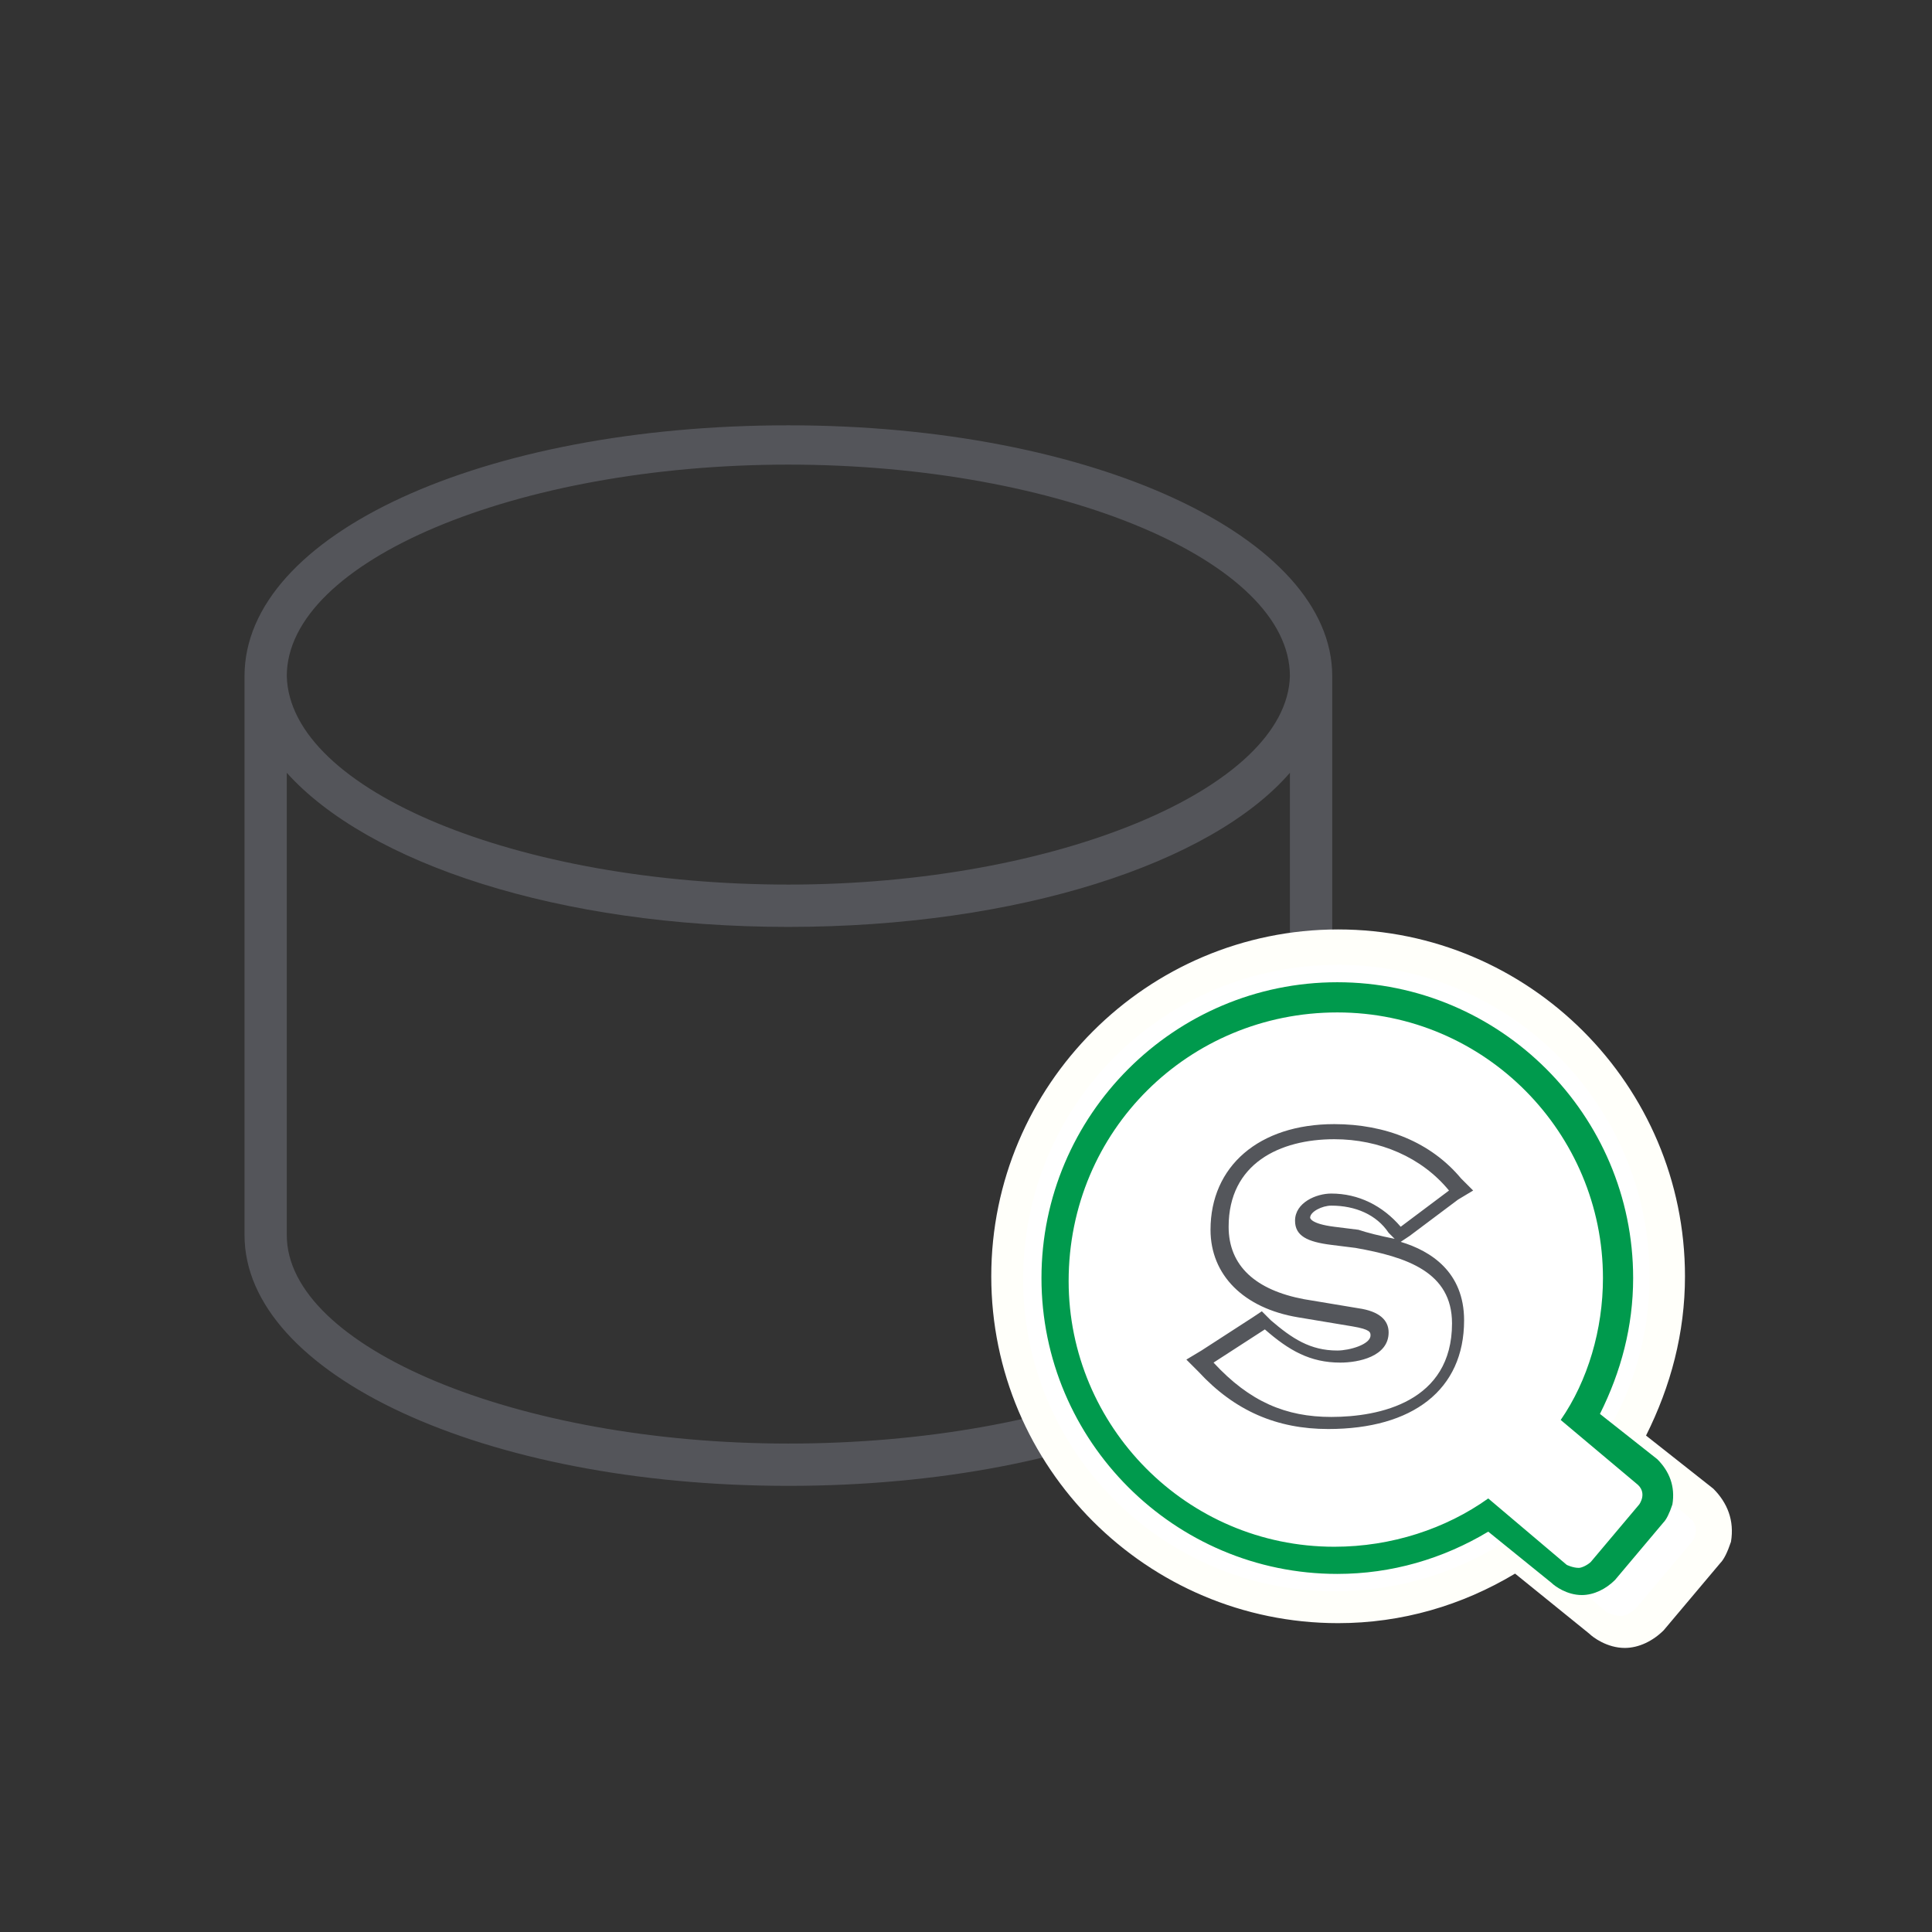 <?xml version="1.0" encoding="UTF-8" standalone="no"?>
<!-- Generator: Adobe Illustrator 22.1.0, SVG Export Plug-In . SVG Version: 6.00 Build 0)  -->

<svg
   xmlns:dc="http://purl.org/dc/elements/1.1/"
   xmlns:cc="http://creativecommons.org/ns#"
   xmlns:rdf="http://www.w3.org/1999/02/22-rdf-syntax-ns#"
   xmlns:svg="http://www.w3.org/2000/svg"
   xmlns="http://www.w3.org/2000/svg"
   xmlns:sodipodi="http://sodipodi.sourceforge.net/DTD/sodipodi-0.dtd"
   xmlns:inkscape="http://www.inkscape.org/namespaces/inkscape"
   version="1.1"
   id="Layer_1"
   x="0px"
   y="0px"
   viewBox="0 0 64 64"
   style="enable-background:new 0 0 64 64;"
   xml:space="preserve"
   sodipodi:docname="qs-repository.svg"
   inkscape:version="0.92.4 (5da689c313, 2019-01-14)"><rect x="0" y="0" width="64" height="64" fill="#333333" stroke="none"/><defs
   id="defs15">
	
	
</defs><sodipodi:namedview
   pagecolor="#ffffff"
   bordercolor="#666666"
   borderopacity="1"
   objecttolerance="10"
   gridtolerance="10"
   guidetolerance="10"
   inkscape:pageopacity="0"
   inkscape:pageshadow="2"
   inkscape:window-width="1920"
   inkscape:window-height="1017"
   id="namedview13"
   showgrid="false"
   showguides="true"
   inkscape:guide-bbox="true"
   inkscape:zoom="4"
   inkscape:cx="-38.413072"
   inkscape:cy="43.755553"
   inkscape:window-x="3832"
   inkscape:window-y="-8"
   inkscape:window-maximized="1"
   inkscape:current-layer="Layer_1" />
<path
   id="path23108-88"
   d="m 44.132,22.397 c 0,-4.604 -7.907,-8.308 -18.016,-8.308 -10.109,0 -18.016,3.603 -18.016,8.308 v 0.1 c 0,0 0,0 0,0 v 9.208 c 0,0 0,0 0,0 0,0 0,0 0,0 v 9.208 c 0,4.604 7.907,8.308 18.016,8.308 10.009,0 17.916,-3.603 18.016,-8.308 v -9.208 c 0,0 0,0 0,0 0,0 0,0 0,0 v -9.208 c 0,0 0,0 0,-0.1 z m -34.632,0 c 0,-3.804 7.607,-7.006 16.615,-7.006 9.008,0 16.615,3.203 16.615,7.006 v 0 c 0,0 0,0 0,0 0,0 0,0 0,0 -0.101,3.703 -7.707,6.906 -16.615,6.906 -8.908,0 -16.515,-3.103 -16.615,-6.906 0,0 0,0 0,0 0,0 0,0 0,0 z m 33.23,18.517 c 0,3.804 -7.607,6.906 -16.615,6.906 C 17.107,47.82 9.5,44.617 9.5,40.914 v -9.208 c 0,0 0,0 0,0 0,0 0,0 0,0 0,0 0,0 0,0 V 25.6 c 2.702,3.003 9.008,5.105 16.615,5.105 7.607,0 14.013,-2.102 16.615,-5.105 v 6.106 c 0,0 0,0 0,0 0,0 0,0 0,0 0,0 0,9.208 0,9.208 z"
   style="display:inline;fill:#54555a;fill-opacity:1;stroke-width:1.001"
   inkscape:connector-curvature="0" /><g
   id="g890"
   transform="translate(0,16.938)"><g
     transform="translate(-24.671)"
     id="g878"><path
       style="opacity:1;fill:#ffffff;fill-opacity:1;fill-rule:nonzero;stroke:none;stroke-width:0.134;stroke-linecap:butt;stroke-linejoin:round;stroke-miterlimit:4;stroke-dasharray:none;stroke-dashoffset:0;stroke-opacity:1;paint-order:fill markers stroke"
       d="m 77.008,35.879 c -0.921,-0.775 -1.734,-1.41 -1.806,-1.41 -0.073,0 -0.414,0.178 -0.757,0.396 -2.716,1.722 -7.02,1.958 -10.118,0.553 -2.047,-0.928 -3.906,-2.624 -4.991,-4.553 -3.584,-6.372 -0.232,-14.287 6.848,-16.17 1.631,-0.434 4.13,-0.403 5.714,0.071 2.08,0.622 3.552,1.532 5.056,3.126 1.11,1.176 1.84,2.402 2.401,4.029 0.419,1.217 0.437,1.352 0.441,3.337 0.004,2.363 -0.206,3.302 -1.126,5.021 l -0.508,0.95 1.647,1.373 c 0.906,0.755 1.672,1.439 1.702,1.52 0.103,0.272 -0.156,0.676 -1.208,1.882 -0.596,0.683 -1.171,1.219 -1.334,1.243 -0.202,0.029 -0.777,-0.373 -1.96,-1.368 z"
       id="path874"
       inkscape:connector-curvature="0" /><path
       inkscape:connector-curvature="0"
       style="fill:#fffffa;fill-opacity:1;stroke-width:1.172"
       d="m 68.998,15.022 c 5.745,0 10.317,4.69 10.317,10.317 0,1.993 -0.586,3.986 -1.641,5.51 l 2.931,2.462 c 0.469,0.352 0.117,0.821 0.117,0.821 l -1.876,2.228 c -0.117,0.117 -0.352,0.234 -0.469,0.234 -0.234,0 -0.469,-0.117 -0.469,-0.117 l -3.048,-2.579 c -1.641,1.172 -3.752,1.876 -5.979,1.876 -5.745,0 -10.317,-4.69 -10.317,-10.317 0,-5.862 4.69,-10.434 10.434,-10.434 m 0,-1.172 c -6.331,0 -11.49,5.159 -11.49,11.49 0,6.331 5.159,11.49 11.49,11.49 2.11,0 4.103,-0.586 5.862,-1.641 l 2.462,1.993 c 0.117,0.117 0.586,0.469 1.172,0.469 0.469,0 0.938,-0.234 1.29,-0.586 l 1.876,-2.228 c 0.117,-0.117 0.234,-0.352 0.352,-0.703 0.117,-0.703 -0.117,-1.29 -0.586,-1.759 l -2.228,-1.759 c 0.821,-1.641 1.29,-3.4 1.29,-5.276 0,-6.331 -5.159,-11.49 -11.49,-11.49 z"
       id="path4-5" /></g><g
     id="g8">
		<path
   style="fill:#009a4d"
   d="m 44.3,16.6 c 4.9,0 8.8,4 8.8,8.8 0,1.7 -0.5,3.4 -1.4,4.7 l 2.5,2.1 c 0.4,0.3 0.1,0.7 0.1,0.7 l -1.6,1.9 c -0.1,0.1 -0.3,0.2 -0.4,0.2 -0.2,0 -0.4,-0.1 -0.4,-0.1 l -2.6,-2.2 c -1.4,1 -3.2,1.6 -5.1,1.6 -4.9,0 -8.8,-4 -8.8,-8.8 0,-5 4,-8.9 8.9,-8.9 m 0,-1 c -5.4,0 -9.8,4.4 -9.8,9.8 0,5.4 4.4,9.8 9.8,9.8 1.8,0 3.5,-0.5 5,-1.4 l 2.1,1.7 c 0.1,0.1 0.5,0.4 1,0.4 0.4,0 0.8,-0.2 1.1,-0.5 l 1.6,-1.9 c 0.1,-0.1 0.2,-0.3 0.3,-0.6 0.1,-0.6 -0.1,-1.1 -0.5,-1.5 L 53,29.9 c 0.7,-1.4 1.1,-2.9 1.1,-4.5 0,-5.4 -4.4,-9.8 -9.8,-9.8 z"
   id="path4"
   inkscape:connector-curvature="0" />
		<path
   style="fill:#54565b"
   d="m 44.2,20.8 c 1.5,0 2.9,0.6 3.8,1.7 l -1.6,1.2 C 45.8,23 45,22.6 44.1,22.6 c -0.5,0 -1.2,0.3 -1.2,0.9 0,0.5 0.4,0.7 1.2,0.8 l 0.8,0.1 c 1.7,0.3 3.2,0.8 3.2,2.5 0,2.6 -2.4,3.1 -4,3.1 -1.5,0 -2.7,-0.5 -3.9,-1.8 l 1.7,-1.1 c 0.8,0.7 1.5,1.1 2.5,1.1 0.6,0 1.6,-0.2 1.6,-1 0,-0.4 -0.3,-0.7 -1,-0.8 l -1.8,-0.3 c -1.6,-0.3 -2.5,-1.1 -2.5,-2.4 0,-2.1 1.7,-2.9 3.5,-2.9 m 0,-0.5 c -2.5,0 -4.1,1.4 -4.1,3.5 0,1.5 1.1,2.6 2.9,2.9 l 1.8,0.3 c 0.6,0.1 0.6,0.2 0.6,0.3 0,0.3 -0.7,0.5 -1.1,0.5 -0.9,0 -1.5,-0.4 -2.2,-1 l -0.3,-0.3 -0.3,0.2 -1.7,1.1 -0.5,0.3 0.4,0.4 c 1.2,1.3 2.6,1.9 4.3,1.9 2.8,0 4.5,-1.3 4.5,-3.6 0,-1.6 -1.1,-2.3 -2.1,-2.6 l 0.3,-0.2 1.6,-1.2 0.5,-0.3 -0.4,-0.4 c -1,-1.2 -2.5,-1.8 -4.2,-1.8 z m 2,3.8 C 45.7,24 45.3,23.9 45,23.8 l -0.8,-0.1 c -0.8,-0.1 -0.8,-0.3 -0.8,-0.3 0,-0.2 0.4,-0.4 0.7,-0.4 0.8,0 1.5,0.3 1.9,0.9 z"
   id="path6"
   inkscape:connector-curvature="0" />
	</g></g>
</svg>